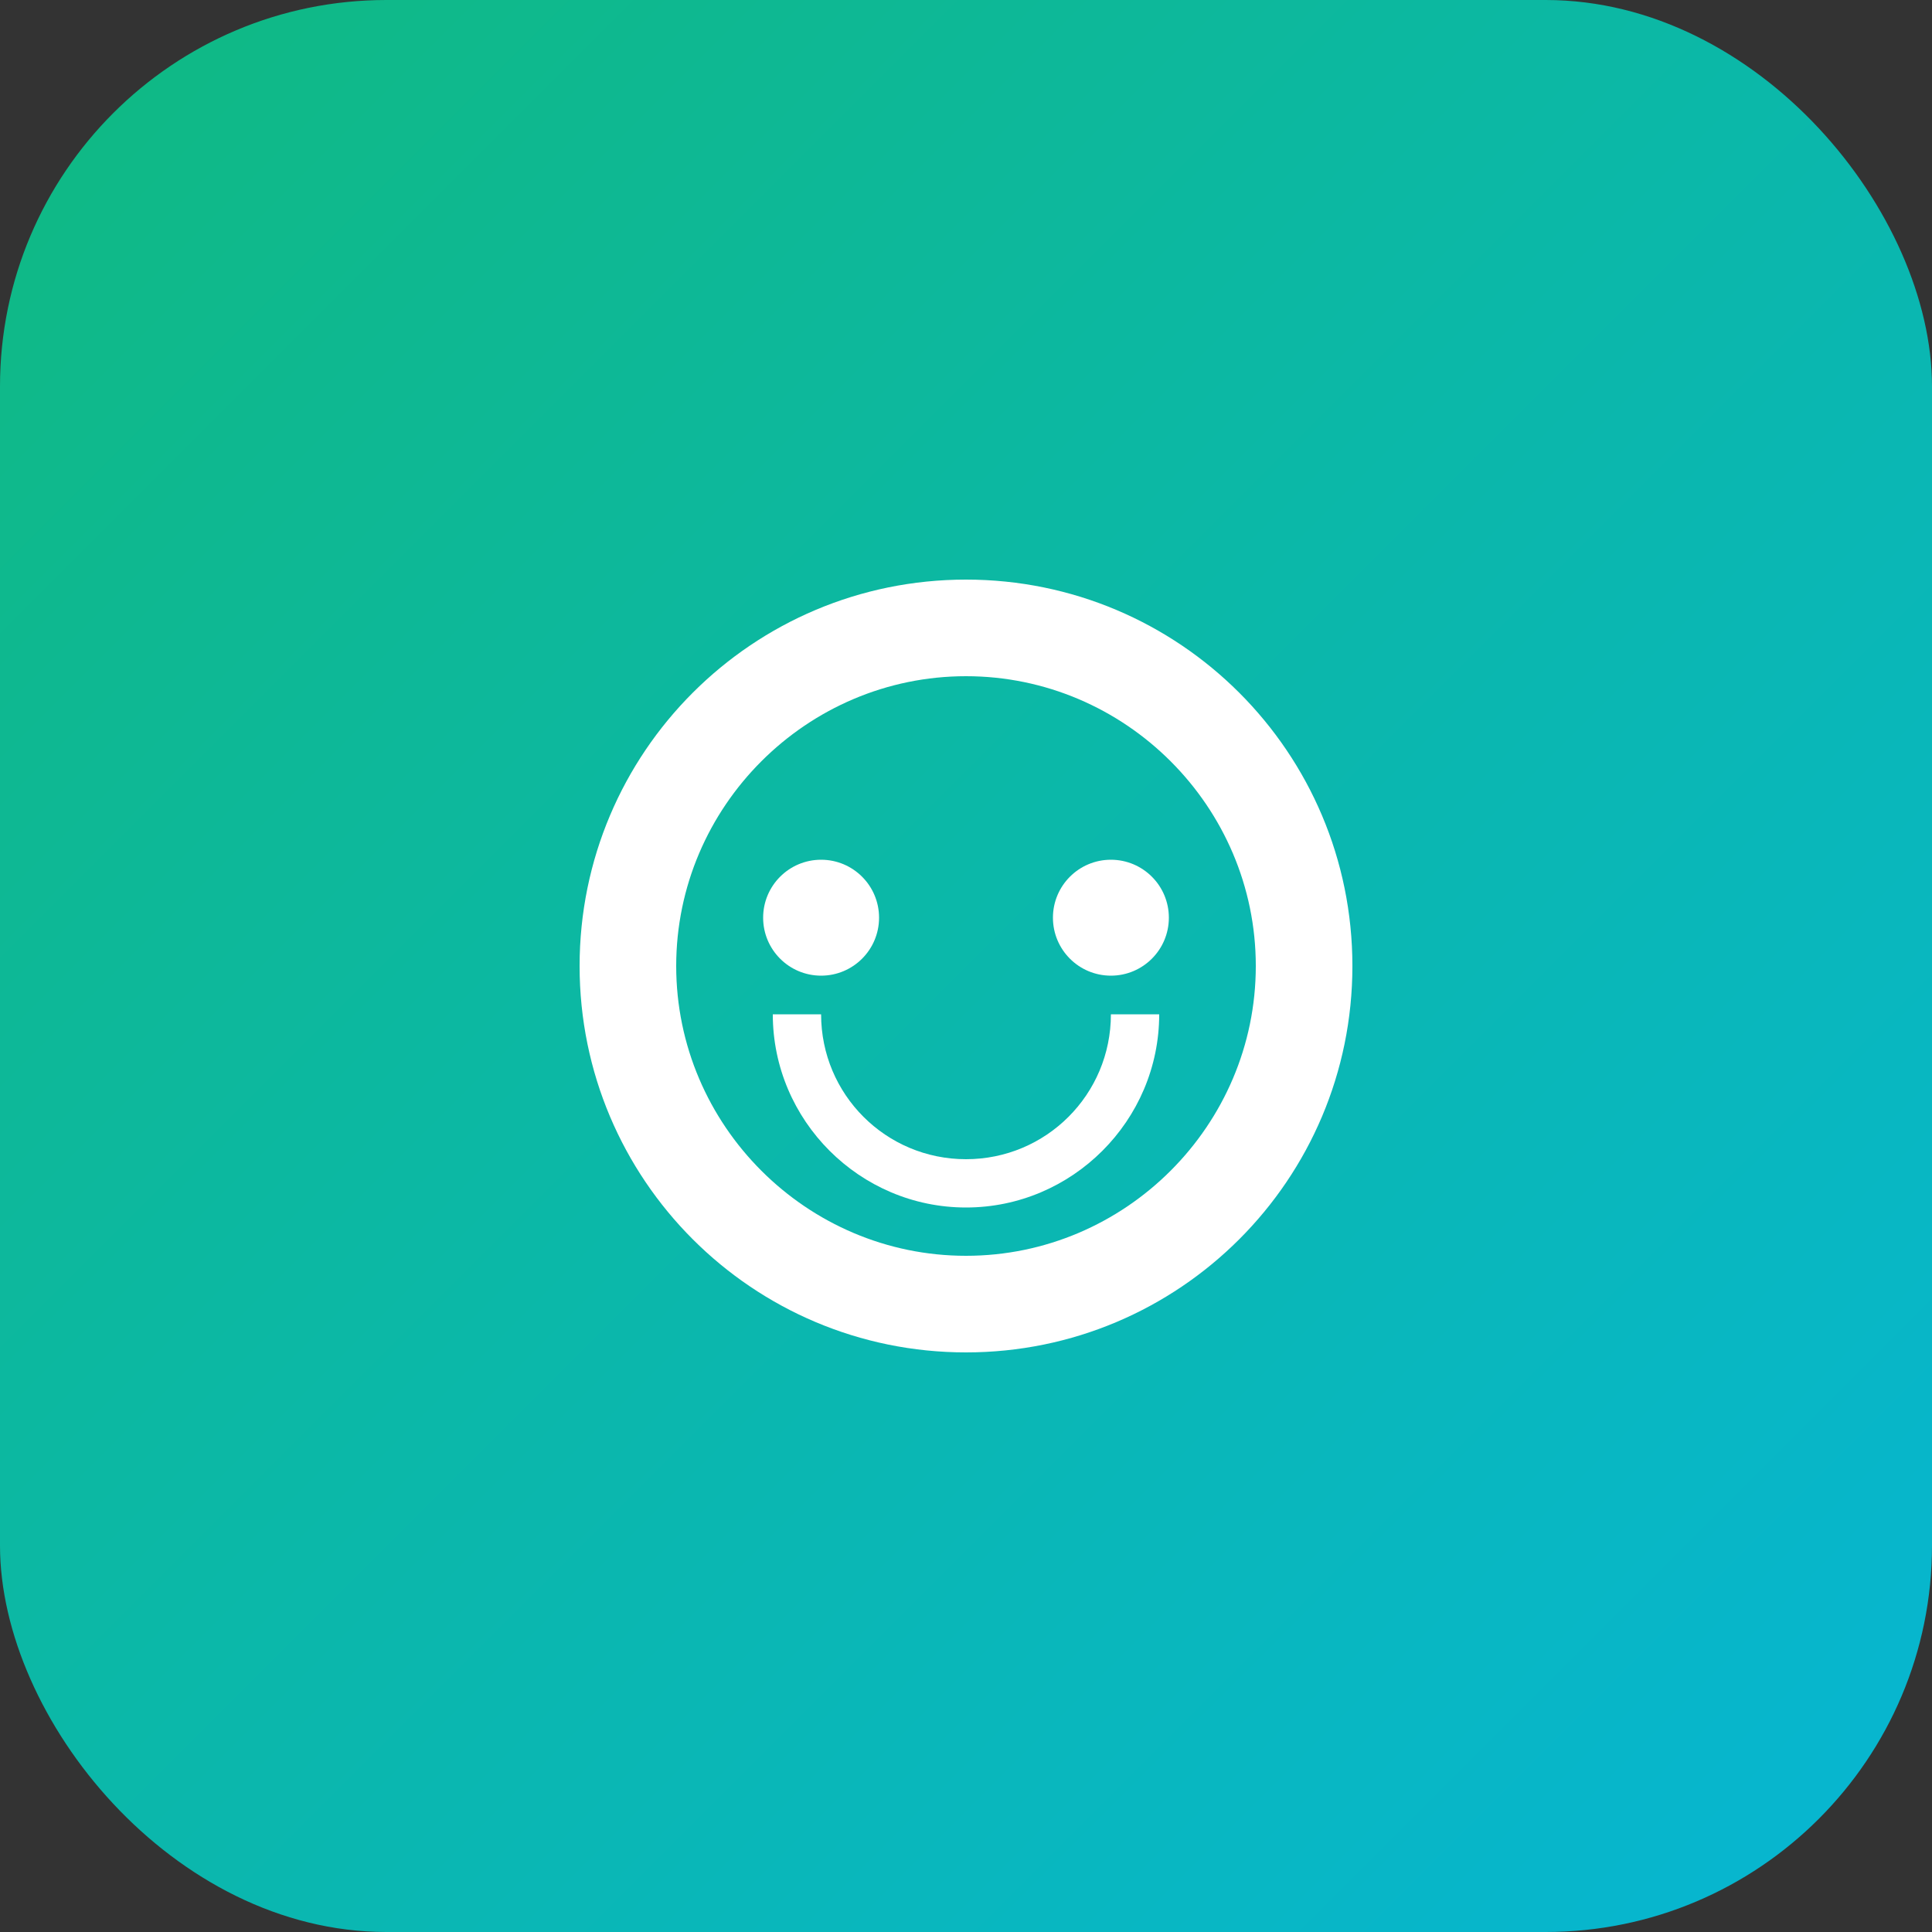<svg xmlns="http://www.w3.org/2000/svg" viewBox="0 0 100 100">
  <rect x="0" y="0" width="100" height="100" fill="#333333" stroke="none"/>
  <defs><linearGradient id="grad" x1="0%" y1="0%" x2="100%" y2="100%"><stop offset="0%" style="stop-color:#10b981"/><stop offset="100%" style="stop-color:#06b6d4"/></linearGradient></defs>
  <rect width="100" height="100" rx="20" fill="url(#grad)"/>
  <g fill="white" transform="translate(25, 25) scale(0.5)"><path d="M50 10C27.9 10 10 27.9 10 50s17.9 40 40 40 40-17.9 40-40S72.1 10 50 10zm0 70c-16.5 0-30-13.5-30-30s13.5-30 30-30 30 13.5 30 30-13.5 30-30 30z"/><circle cx="35" cy="45" r="6"/><circle cx="65" cy="45" r="6"/><path d="M50 75c-11 0-20-9-20-20h5c0 8.3 6.7 15 15 15s15-6.7 15-15h5c0 11-9 20-20 20z"/></g>
</svg>